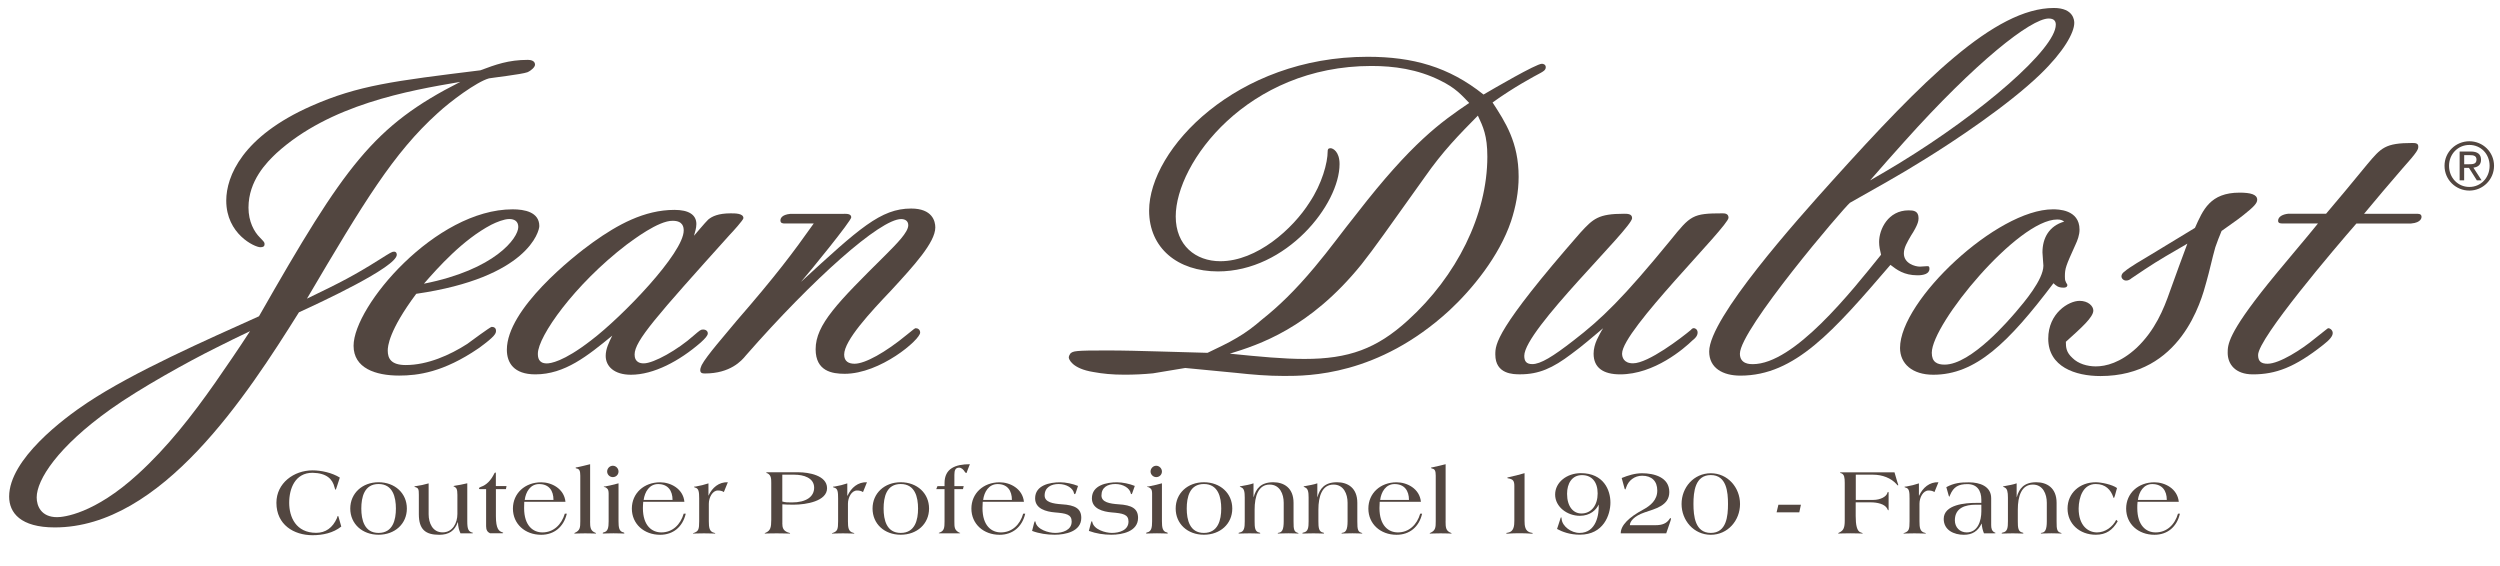 <?xml version="1.0" encoding="UTF-8"?>
<svg id="Calque_1" data-name="Calque 1" xmlns="http://www.w3.org/2000/svg" viewBox="0 0 536.24 121.42">
  <defs>
    <style>
      .cls-1 {
        fill: #524640;
      }
    </style>
  </defs>
  <path class="cls-1" d="M93.88,24.26c-9.49,8.57-15.81,19.05-28.04,39.8,7.45-3.59,10.18-5.01,15.69-8.47,2.25-1.42,2.56-1.61,2.98-1.61.49,0,.6.38.6.66,0,2.64-16.41,10.26-20.99,12.35-11.12,17.73-29.46,46.14-52.37,46.14-7.35,0-9.79-3.14-9.79-6.62,0-8.01,11.72-16.78,16.71-20.09,10.09-6.71,25.79-13.57,36.88-18.58,18.45-32.36,24.56-40.85,43.19-50.28-11.2,1.89-28,4.89-39.42,15.27-2.14,2-6.02,5.94-6.02,11.7,0,3.02,1.22,5.2,2.44,6.41.92.96,1.01,1.04,1.01,1.43,0,.46-.28.66-.9.66-1.22,0-7.32-2.83-7.32-10,0-5.21,3.46-13.77,18.25-20.3,10.07-4.44,17.73-5.36,36.26-7.65,3.26-1.22,6.01-2.24,10.19-2.24.61,0,1.53.18,1.53,1.03,0,.48-.73,1.22-1.62,1.62-1.24.47-7.95,1.23-8.26,1.32-2.67.75-8.35,4.99-11,7.45M46.28,74.63c-5.9,2.92-16.29,8.68-22.51,13.11-11.43,8.13-15.9,15.18-15.9,18.96,0,1.79.93,4.23,4.38,4.23,1.32,0,7.94-.64,17.33-9.23,6.32-5.75,11.62-12.55,16.51-19.52,2.55-3.68,5.09-7.36,7.54-11.15-2.46,1.15-4.91,2.38-7.35,3.6"/>
  <path class="cls-1" d="M83.17,75.19c0,1.69.7,3.11,3.87,3.11,4.67,0,9.48-2.15,13.15-4.51.79-.58,4.98-3.68,5.27-3.68.41,0,.93.17.93.83,0,.56-.1,1.14-3.76,3.78-7.55,5.16-13.04,5.84-17.02,5.84-5.1,0-9.77-1.61-9.77-6.39,0-8.51,17.61-29.27,34.12-29.27,2.55,0,5.72.58,5.72,3.6,0,1.04-2.36,11.04-26.4,14.52-5.91,7.92-6.11,11.32-6.11,12.17M111.17,48.69c0-1.22-.82-1.71-1.93-1.71s-2.74.66-3.87,1.23c-6.1,3.2-11.4,9.16-14.44,12.64,15.25-3.01,20.24-9.8,20.24-12.16"/>
  <path class="cls-1" d="M151.93,47.08c.81-.67,2.15-1.32,4.78-1.32,1.03,0,2.75,0,2.75,1.03,0,.39-2.32,2.94-2.95,3.59-15.69,17.45-20.39,22.74-20.39,25.66,0,.55.1,1.9,1.96,1.9,2.14,0,7.32-2.93,10.71-5.96,1.33-1.13,1.5-1.3,2.01-1.3.62,0,1.02.35,1.02.82s-.51,1.05-1.53,1.98c-4.58,3.97-10.07,6.9-14.96,6.9-3.57,0-5.41-1.79-5.41-4.05,0-1.5.71-2.92,1.41-4.34-5.3,4.34-10.18,8.31-16.5,8.31-4.59,0-6.11-2.46-6.11-5.28,0-8.69,14.05-19.91,18.55-23.11,5.17-3.68,10.9-6.89,17.41-6.89,3.06,0,4.69,1.05,4.69,3.04,0,.92-.32,1.77-.51,2.51.02-.01,2.46-2.93,3.07-3.49M134.41,52.47c-11.21,8.57-19.04,19.71-19.04,23.39,0,.74.09,2.09,1.92,2.09.73,0,3.48-.29,9.48-4.93,6.82-5.18,19.88-18.77,19.88-23.57,0-.68-.12-2.09-2.34-2.09-3.06-.08-8.59,4.16-9.9,5.11"/>
  <path class="cls-1" d="M181.07,45.86c.6,0,1.52,0,1.52.76s-8.84,11.61-10.79,13.85c12.52-11.5,17.12-15.74,23.64-15.74,4.57,0,5.18,2.75,5.18,4.05,0,3.21-4.6,8.22-9.46,13.5-4.49,4.72-10.09,10.75-10.09,13.78,0,1.49,1.01,1.96,2.23,1.96,2.26,0,6.62-2.43,11.22-6.22,1.62-1.32,1.72-1.4,1.92-1.4.42,0,.93.29.93.94,0,1.52-8.56,8.84-16.19,8.84-2.67,0-6.23-.54-6.23-5.27,0-5.27,4.7-10.01,14.86-20.08,2.55-2.56,5.01-5.01,5.01-6.52,0-.94-.71-1.32-1.52-1.32-4.49,0-18.84,12.73-33.32,29.26-.91,1.14-3.35,3.86-8.77,3.86-.61,0-1.01-.1-1.01-.74,0-.4.22-.76.31-1.06,1.01-1.97,5.28-6.8,7.53-9.54,8.36-9.63,12.03-14.51,16.5-20.83h-6.21c-.5,0-.93-.09-.93-.66,0-.37.2-1.22,2.14-1.41h11.53Z"/>
  <path class="cls-1" d="M259.01,75.68c2.12-1.04,4.26-1.99,6.3-3.22,1.96-1.13,3.69-2.45,5.32-3.87,3.57-2.83,7.12-6.22,11.38-11.32,3.18-3.77,5.94-7.63,8.99-11.42,11.83-15.28,18.02-19.62,24.14-23.77-1.73-1.78-2.92-3.2-6.2-4.81-4.9-2.45-10-3.12-14.78-3.12-26.59,0-41.97,20.76-41.97,32.27,0,6.23,4.27,9.61,9.57,9.61,7.85,0,15.58-6.97,19.14-12.63,2.66-3.98,3.88-8.49,3.88-10.95,0-.38.1-.66.62-.66s1.93.75,1.93,3.4c0,8.68-11.39,23.03-26.08,23.03-8.65,0-14.77-5.01-14.77-13.03,0-13.22,18.74-33.01,46.87-33.01,9.67,0,17.43,2.15,24.86,8.1,2.13-1.24,11.29-6.6,12.52-6.6.32,0,.83.17.83.74,0,.65-.64.95-1.12,1.23-1.43.76-5.81,3.1-10.29,6.33,2.75,4.23,5.59,8.57,5.59,15.94,0,3.2-.6,6.41-1.63,9.54-2.54,7.53-8.36,14.61-13.23,19.13-15.3,14.05-30.26,14.05-35.46,14.05-3.46,0-6.83-.28-10.29-.66l-10.9-1.05c-2.34.41-4.59.76-6.93,1.15-2.03.2-4.07.29-6.11.29-2.66,0-4.69-.21-6.64-.57-4.68-.74-5.3-2.83-5.3-3.1,0-.29.13-.57.33-.86.6-.56,1.02-.67,7.84-.67,3.66,0,7.33.11,11.01.21l10.58.3ZM305.57,38.04c-8.15,11.41-10.69,15.07-13.54,18.67-11.13,13.77-22.11,17.26-28.24,19.15,6.54.66,11.52,1.13,16.01,1.13,9.48,0,15.49-2.17,22.22-8.31,10.39-9.42,17.01-22.55,17.01-35.09,0-4.53-.92-6.41-2.03-8.79-4.1,4.17-7.47,7.57-11.43,13.24"/>
  <path class="cls-1" d="M337.03,75.95c-3.97,3-6.92,4.34-10.98,4.34-1.42,0-5.31,0-5.31-4.24,0-2.18,0-5.29,18.24-26.14,2.75-3.01,3.87-4.06,9.37-4.06.72,0,1.73,0,1.73.94,0,2.17-23.13,23.97-23.13,29.53,0,1.12.41,1.78,1.72,1.78,1.76,0,4.39-1.59,8.88-5.09,6.01-4.63,10.6-9.06,20.78-21.5,4.28-5.3,4.7-5.75,11.13-5.75.4,0,1.3,0,1.3.94,0,1.88-22.83,24.14-22.83,29.14,0,.75.32,2.09,2.35,2.09,3.26,0,10.4-5.48,12.42-7.17.22-.29.42-.37.64-.37.28,0,.79.29.79.94,0,.74-.6,1.31-1.11,1.69-1.74,1.7-8.16,7.28-15.5,7.28-3.65,0-5.7-1.43-5.7-4.44,0-1.03.29-2.07.71-3,.44-.86.84-1.72,1.34-2.46-2.25,1.87-4.39,3.77-6.84,5.55"/>
  <path class="cls-1" d="M373.2,75.86c0,2.25,2.16,2.25,2.76,2.25,8.86,0,21.08-15.47,27.52-23.47-.23-.94-.42-1.8-.42-2.74,0-2.74,1.95-6.78,6.32-6.78,1.03,0,2.14.09,2.14,1.68,0,.56-.11,1.42-1.63,3.76-.82,1.43-1.52,2.56-1.52,3.8,0,2.16,2.42,2.83,3.45,2.83.3,0,1.23-.1,1.54-.1s.5,0,.5.56c0,1.11-1.32,1.4-2.56,1.4-2.93,0-4.47-1.21-5.81-2.24-12.23,14.22-20.47,23.76-32.19,23.76-3.76,0-6.69-1.62-6.69-5.17,0-7.19,18.82-28.21,26.47-36.7,19.15-21.23,34.74-36.99,47.46-36.99,4.28,0,4.38,2.72,4.38,3.2,0,2.09-2.23,6.14-7.31,11.04-6.85,6.61-18.45,14.34-25.06,18.4-5.1,3.2-10.42,6.12-15.74,9.14-1.4,1.14-23.61,27.19-23.61,32.37M407.55,34.91c17.6-10.77,33.41-24.43,33.41-29.62,0-.58-.21-1.32-1.52-1.32-3.8,0-15.68,9.33-30.98,26.42-2.45,2.74-4.89,5.46-7.34,8.31,2.13-1.23,4.28-2.47,6.43-3.79"/>
  <path class="cls-1" d="M414.68,80.38c-4.5,0-7.13-2.36-7.13-5.75,0-10.19,20.78-29.73,32.79-29.73,1.03,0,5.71,0,5.71,4.36,0,1.13-.41,2.26-.9,3.29-2.05,4.54-2.24,5-2.24,6.78,0,.38,0,.77.2,1.13.08.28.33.49.33.67,0,.11,0,.57-.81.57-1.16,0-1.57-.39-2.17-.95-9.7,12.84-16.7,19.63-25.78,19.63M441.27,47.08c-8.45,0-26.91,22.36-26.91,28.59,0,1.98,1.13,2.54,2.75,2.54,5.71,0,13.94-9.73,15.38-11.41,1.63-1.91,5.81-6.8,5.81-9.82,0-.37-.2-2.36-.2-2.83,0-3.11,1.42-5.67,4.66-6.62-.36-.25-.68-.45-1.49-.45"/>
  <path class="cls-1" d="M470.81,48.88c1.73-3.87,3.25-7.56,9.58-7.56,2.32,0,3.77.38,3.77,1.52,0,.76-.71,1.51-2.96,3.3-1.52,1.22-3.15,2.27-4.68,3.4-.5,1.14-.93,2.36-1.34,3.49-.7,2.45-1.22,5-1.92,7.44-1.11,4.16-5.5,20.19-22.72,20.19-5.38,0-11.2-1.97-11.2-8.02,0-5.47,4.39-8.11,6.72-8.11,1.85,0,2.95,1.12,2.95,2.08,0,1.43-2.54,3.68-5.89,6.7,0,1.23.08,2.27,1.43,3.49,1.22,1.22,3.16,1.79,4.99,1.79,2.14,0,5.29-.77,8.75-3.97,3.97-3.77,5.82-8.31,7.13-12.08,1.23-3.49,2.75-7.54,3.76-10.28-3.25,1.89-6.1,3.5-9.06,5.47l-2.95,1.98c-.32.29-.71.47-1.12.47-.59,0-1.01-.47-1.01-.92,0-.39.29-.77.7-1.04.82-.78,4.18-2.75,5.6-3.59l9.47-5.75Z"/>
  <path class="cls-1" d="M498.92,45.86c3.77-4.44,4.28-5.08,8.88-10.66,2.95-3.49,3.78-4.53,9.68-4.53.71,0,1.23.1,1.23.75,0,.58,0,.96-3.48,4.82-2.76,3.19-5.49,6.41-8.15,9.62h11.12c.4,0,1.21-.09,1.21.66,0,.1,0,1.24-2.24,1.42h-11.73c-4.45,5.1-21.09,24.62-21.09,28.21,0,1.4.71,1.87,2.03,1.87,2.56,0,7.38-3.11,10.1-5.37,2.54-1.96,2.76-2.25,2.92-2.25.44,0,.96.46.96,1.03,0,.66-.61,1.43-2.05,2.55-6.11,4.83-10.19,6.32-15.08,6.32-3.77,0-5.4-2.19-5.4-4.62,0-1.71,0-4.07,8.66-14.83,1.46-1.88,9.08-10.85,10.71-12.92h-7.64c-.32,0-.92,0-.92-.57,0-.95,1.12-1.4,2.13-1.51h8.15Z"/>
  <path class="cls-1" d="M73.2,112.94c-1.72,1.39-3.99,1.86-6.16,1.86-4.02,0-7.75-2.25-7.75-6.95,0-4.22,3.74-6.96,7.75-6.96,1.87,0,4.18.51,5.85,1.55l-.62,1.91c-.09.26-.23.71-.29.71-.07,0-.17-.31-.23-.54-.42-1.77-1.7-3.05-4.71-3.11-3.74,0-5.01,3.38-5.01,6.43s1.43,6.45,5.8,6.45c2.01,0,3.53-1.09,4.44-3.15.09-.27.11-.46.22-.46.07,0,.11.09.18.39l.53,1.87Z"/>
  <path class="cls-1" d="M81.2,103.44c3.5,0,6.07,2.36,6.07,5.64s-2.57,5.62-6.07,5.62-6.07-2.34-6.07-5.62c.01-3.28,2.59-5.64,6.07-5.64M81.2,114.31c3.08,0,3.72-2.82,3.72-5.23s-.64-5.26-3.72-5.26-3.7,2.84-3.7,5.26.65,5.23,3.7,5.23"/>
  <path class="cls-1" d="M100.23,111.81c0,1.69.23,2.21,1.13,2.45.08.03.11.04.11.04,0,.07-.11.1-.26.1h-2.44c-.31-.68-.5-1.38-.54-2.37h-.05c-.66,1.84-1.87,2.68-3.98,2.68-2.92,0-4.36-1.12-4.36-4.42v-4.14c0-1.17-.08-1.43-.65-1.63-.18-.04-.31-.11-.31-.16,0-.06.13-.06.31-.09.91-.12,1.77-.31,2.75-.59v6.62c0,1.88.84,3.89,3,3.89s3.17-2.02,3.17-3.94v-4.11c0-1.24-.22-1.5-.59-1.71-.2-.08-.26-.1-.26-.12,0-.06.21-.12.32-.13.8-.13,1.61-.26,2.65-.52v8.15h0Z"/>
  <path class="cls-1" d="M102.94,104.92c-.12,0-.21-.09-.21-.19,0-.08.16-.19.41-.3,1.16-.38,2.15-1.33,2.9-2.9.07-.12.14-.18.23-.18s.09.14.09.28v2.63h2.29l-.13.65h-2.15v5.81c0,2.73.66,3.21,1.33,3.44.16.07.24.09.24.14,0,.07-.14.09-.33.09h-2.49c-.57-.26-.85-.72-.85-1.51v-7.97h-1.33Z"/>
  <path class="cls-1" d="M112.45,107.63c-.02.48-.03.92-.03,1.35,0,3.81,1.95,5.22,3.93,5.22,2.34,0,4.09-1.62,4.8-4.02h.43c-.67,2.84-2.72,4.53-5.5,4.53-3.48,0-6.06-2.34-6.06-5.62s2.59-5.64,6.06-5.64c2.23,0,4.92,1.35,5.21,4.18h-8.84ZM118.72,107.24c0-1.99-.95-3.41-3.09-3.41-1.86,0-2.86,1.67-3.08,3.41h6.17Z"/>
  <path class="cls-1" d="M126.57,111.81c0,1.31.07,2.07,1.17,2.48.06.03.11.07.11.11,0,.05-.1.05-.19.05-.08,0-.62-.05-2.15-.05-1.12,0-1.97.05-2.14.05-.11,0-.19,0-.19-.05,0-.04.04-.08.11-.11,1.14-.49,1.18-1.17,1.18-2.48v-9.78c0-1-.18-1.4-.7-1.52-.12-.02-.3-.06-.3-.15,0-.11.15-.13.3-.13.95-.21,1.82-.4,2.81-.66v12.24h0Z"/>
  <path class="cls-1" d="M130.55,105.85c0-1.01-.39-1.14-.71-1.33-.13-.05-.34-.05-.34-.12,0-.06.22-.06.35-.07.98-.19,1.84-.39,2.82-.66v8.14c0,1.31.12,2.21,1.07,2.39.12.03.19.09.19.19,0,.05-.1.05-.27.05-.21,0-.95-.05-2.07-.05s-1.82.05-2.04.05c-.18,0-.28,0-.28-.05,0-.11.07-.16.19-.19.96-.18,1.09-1.08,1.09-2.39v-5.96h0ZM130.23,101.14c0-.67.55-1.24,1.22-1.24s1.22.57,1.22,1.24-.54,1.2-1.22,1.2-1.22-.56-1.22-1.2"/>
  <path class="cls-1" d="M137.97,107.63c-.04.48-.07.92-.07,1.35,0,3.81,1.96,5.22,3.96,5.22,2.36,0,4.09-1.62,4.79-4.02h.44c-.66,2.84-2.7,4.53-5.5,4.53-3.47,0-6.06-2.34-6.06-5.62s2.59-5.64,6.06-5.64c2.22,0,4.94,1.35,5.21,4.18h-8.83ZM144.26,107.24c0-1.99-.99-3.41-3.1-3.41-1.87,0-2.86,1.67-3.1,3.41h6.2Z"/>
  <path class="cls-1" d="M151.93,106.32h.04c.78-1.71,2.23-2.96,4.15-2.88l-.86,2.11c-.34-.26-.83-.34-1.28-.34-1.15,0-1.94,1.5-1.94,2.84v3.76c0,1.32.11,2.25,1.17,2.48.16.03.22.06.22.11s-.06.05-.17.05c-.12,0-1.14-.05-2.26-.05s-2.07.05-2.19.05c-.09,0-.18-.01-.18-.05s.09-.08.23-.1c.96-.36,1.11-.76,1.11-2.49v-4.88c0-1.42-.1-2.14-.8-2.32-.19-.07-.31-.11-.31-.18,0-.08.28-.04.42-.08.93-.16,1.79-.38,2.68-.67v2.64h-.03Z"/>
  <path class="cls-1" d="M167.8,112.18c0,1,.18,1.61,1.14,2,.23.09.54.14.54.17,0,.08-.05.1-.17.1-.16,0-1.54-.05-2.7-.05-1.96,0-2.32.05-2.47.05-.05,0-.13-.02-.13-.08,0-.04.19-.07.29-.13.93-.45,1.13-1.06,1.13-2.74v-7.92c0-.9-.02-1.65-.8-2.05-.17-.06-.27-.06-.27-.12,0-.1.12-.11.22-.11h6.71c2.13,0,6.11.65,6.11,3.42s-4.47,3.53-7.15,3.53c-1.06,0-1.84-.02-2.44-.08v4.01h0ZM167.8,107.57c.6.2,1.27.2,2.06.2,3.07,0,4.77-1.23,4.77-3.16,0-2.14-2.31-2.79-4.21-2.79h-2.62v5.75Z"/>
  <path class="cls-1" d="M181.75,106.32h.05c.78-1.71,2.23-2.96,4.16-2.88l-.85,2.11c-.37-.26-.84-.34-1.28-.34-1.18,0-1.95,1.5-1.95,2.84v3.76c0,1.32.09,2.25,1.17,2.48.14.03.2.06.2.11s-.06.05-.16.05c-.14,0-1.15-.05-2.27-.05s-2.06.05-2.2.05c-.09,0-.19-.01-.19-.05s.1-.08.23-.1c.96-.36,1.11-.76,1.11-2.49v-4.88c0-1.42-.08-2.14-.8-2.32-.22-.07-.31-.11-.31-.18,0-.08.29-.04.42-.08.95-.16,1.82-.38,2.66-.67v2.64h.01Z"/>
  <path class="cls-1" d="M193.2,103.44c3.51,0,6.08,2.36,6.08,5.64s-2.57,5.62-6.08,5.62-6.04-2.34-6.04-5.62,2.56-5.64,6.04-5.64M193.2,114.31c3.09,0,3.72-2.82,3.72-5.23s-.63-5.26-3.72-5.26-3.67,2.84-3.67,5.26c0,2.42.62,5.23,3.67,5.23"/>
  <path class="cls-1" d="M206.55,104.92h-1.84v6.89c0,1.31,0,1.89,1.07,2.45.1,0,.19.04.19.07,0,.04-.08.07-.27.07h-4.08c-.16,0-.28-.02-.28-.07,0-.04.18-.07.28-.13.92-.36.98-1.08.98-2.39v-6.89h-1.78l.26-.65h1.52v-.65c0-3.11,2.29-4.05,5.43-4.05l-.58,1.5c-.06.18-.08.38-.2.38-.07,0-.18-.07-.25-.17-.36-.6-.79-.97-1.27-.97-.81,0-1.02.56-1.02,1.55v2.41h2l-.16.65Z"/>
  <path class="cls-1" d="M210.79,107.63c-.03.48-.05.92-.05,1.35,0,3.81,1.95,5.22,3.94,5.22,2.37,0,4.11-1.62,4.79-4.02h.44c-.66,2.84-2.71,4.53-5.5,4.53-3.47,0-6.05-2.34-6.05-5.62s2.58-5.64,6.05-5.64c2.24,0,4.92,1.35,5.22,4.18h-8.84ZM217.05,107.24c0-1.99-.95-3.41-3.06-3.41-1.89,0-2.89,1.67-3.11,3.41h6.17Z"/>
  <path class="cls-1" d="M230.73,105.75c-.07.14-.1.24-.2.24-.07,0-.11-.03-.15-.15-.19-1.14-1.62-2.02-3.3-2.02-1.58,0-3.01.7-3.01,2.46,0,1.45,1.79,1.76,3.67,1.89,2.89.17,4.19.93,4.19,2.91,0,2.93-3.41,3.62-5.72,3.62-1.62,0-3.31-.25-4.83-.82l.43-1.7c.07-.23.13-.37.18-.37.1,0,.13.06.13.19.32,1.59,2.79,2.31,4.2,2.31,1.59,0,3.55-.58,3.55-2.44,0-1.56-1.23-1.76-3.62-1.96-1.82-.16-4.22-.75-4.22-3.02,0-2.82,3.15-3.44,5.39-3.44,1.17,0,2.7.33,3.81.78l-.5,1.52Z"/>
  <path class="cls-1" d="M242.87,105.75c-.04.14-.1.24-.19.24-.04,0-.11-.03-.13-.15-.2-1.14-1.64-2.02-3.3-2.02s-2.99.7-2.99,2.46c0,1.45,1.77,1.76,3.67,1.89,2.85.17,4.18.93,4.18,2.91,0,2.93-3.41,3.62-5.72,3.62-1.63,0-3.29-.25-4.83-.82l.44-1.7c.05-.23.13-.37.17-.37.1,0,.11.06.13.19.34,1.59,2.79,2.31,4.2,2.31,1.6,0,3.56-.58,3.56-2.44,0-1.56-1.23-1.76-3.63-1.96-1.82-.16-4.22-.75-4.22-3.02,0-2.82,3.17-3.44,5.39-3.44,1.18,0,2.72.33,3.81.78l-.54,1.52Z"/>
  <path class="cls-1" d="M247.12,105.85c0-1.01-.38-1.14-.73-1.33-.11-.05-.35-.05-.35-.12,0-.06.24-.06.39-.07.96-.19,1.8-.39,2.8-.66v8.14c0,1.31.13,2.21,1.05,2.39.13.03.21.09.21.19,0,.05-.1.05-.27.05-.21,0-.96-.05-2.06-.05s-1.83.05-2.05.05c-.17,0-.28,0-.28-.05,0-.11.09-.16.22-.19.94-.18,1.07-1.08,1.07-2.39v-5.96h0ZM246.79,101.14c0-.67.55-1.24,1.21-1.24s1.23.57,1.23,1.24-.54,1.2-1.23,1.2c-.65,0-1.21-.56-1.21-1.2"/>
  <path class="cls-1" d="M258.23,103.44c3.51,0,6.09,2.36,6.09,5.64s-2.58,5.62-6.09,5.62-6.05-2.34-6.05-5.62c-.01-3.28,2.58-5.64,6.05-5.64M258.23,114.31c3.07,0,3.72-2.82,3.72-5.23s-.64-5.26-3.72-5.26-3.68,2.84-3.68,5.26c0,2.42.63,5.23,3.68,5.23"/>
  <path class="cls-1" d="M268.87,106.63h.03c.5-1.76,1.5-3.19,4.21-3.19,2.25,0,4.35,1.17,4.35,4.42v3.95c-.04,1.93.22,2.24.81,2.45.14.04.27.09.27.13,0,.05-.1.05-.31.05-.18,0-.72-.05-1.83-.05s-1.85.05-2.12.05c-.12,0-.22,0-.22-.05,0-.04.04-.1.18-.11.76-.09,1.11-.65,1.11-2.48v-3.96c0-1.88-.84-3.9-3.02-3.9-2.43,0-3.22,2.5-3.22,5.37v2.49c0,1.32.05,2.25.99,2.43.14.03.22.06.22.12,0,.09-.05.1-.2.1-.13,0-.98-.05-2.08-.05s-2.05.05-2.2.05c-.11,0-.18-.01-.18-.1,0-.05.08-.09.23-.12,1.02-.18,1.1-1.11,1.1-2.43v-5.07c0-1.24-.13-1.92-.71-2.17-.23-.1-.37-.17-.37-.22,0-.03.14-.03.39-.08.99-.18,1.83-.32,2.57-.59v2.96h0Z"/>
  <path class="cls-1" d="M282.56,106.63h.03c.48-1.76,1.49-3.19,4.19-3.19,2.26,0,4.36,1.17,4.36,4.42v3.95c-.03,1.93.22,2.24.82,2.45.14.04.26.09.26.13,0,.05-.1.05-.27.05-.19,0-.76-.05-1.87-.05s-1.85.05-2.11.05c-.12,0-.23,0-.23-.05,0-.04.04-.1.19-.11.74-.09,1.12-.65,1.12-2.48v-3.96c0-1.88-.83-3.9-3.02-3.9-2.44,0-3.24,2.5-3.24,5.37v2.49c0,1.32.07,2.25.97,2.43.16.03.24.06.24.12,0,.09-.08.1-.18.1-.15,0-.99-.05-2.09-.05s-2.04.05-2.19.05c-.13,0-.19-.01-.19-.1,0-.05.09-.09.23-.12,1.03-.18,1.11-1.11,1.11-2.43v-5.07c0-1.24-.14-1.92-.75-2.17-.21-.1-.34-.17-.34-.22,0-.03.13-.03.37-.08.97-.18,1.82-.32,2.59-.59v2.96h0Z"/>
  <path class="cls-1" d="M295.94,107.63c-.03.48-.05.92-.05,1.35,0,3.81,1.97,5.22,3.95,5.22,2.36,0,4.09-1.62,4.79-4.02h.41c-.64,2.84-2.7,4.53-5.48,4.53-3.48,0-6.05-2.34-6.05-5.62s2.57-5.64,6.05-5.64c2.24,0,4.94,1.35,5.22,4.18h-8.84ZM302.22,107.24c0-1.99-.98-3.41-3.09-3.41-1.87,0-2.87,1.67-3.09,3.41h6.18Z"/>
  <path class="cls-1" d="M310.07,111.81c0,1.31.05,2.07,1.14,2.48.11.03.16.07.16.11,0,.05-.12.05-.2.05-.1,0-.64-.05-2.16-.05-1.1,0-1.98.05-2.13.05-.13,0-.22,0-.22-.05,0-.04.03-.08.15-.11,1.11-.49,1.15-1.17,1.15-2.48v-9.78c0-1-.19-1.4-.69-1.5-.13-.04-.31-.08-.31-.17,0-.11.17-.13.31-.13.97-.21,1.82-.4,2.81-.66v12.24h0Z"/>
  <path class="cls-1" d="M324.82,104.22c0-1.1-.31-1.45-1.34-1.62-.11-.02-.17-.03-.17-.1s.05-.08.12-.1c1.2-.27,2.39-.55,3.58-.91v10.2c0,1.05.08,2.32,1.37,2.56.25.04.39.05.39.13,0,.09-.14.09-.39.09s-.59-.09-2.46-.09-2.29.09-2.45.09c-.25,0-.39,0-.39-.09,0-.08.14-.1.39-.13,1.27-.24,1.35-1.52,1.35-2.56v-7.47h0Z"/>
  <path class="cls-1" d="M334.63,111.47c.04-.18.16-.52.21-.52.09,0,.11.23.13.44.16,1.48,2.01,2.92,3.84,2.92,3.63,0,4.21-4.07,4.1-6.05h-.03c-.47,1.07-1.77,2.38-4,2.38-2.7,0-5.31-1.91-5.31-4.56s2.54-4.59,5.51-4.59c4.9,0,6.35,3.64,6.35,6.3s-1.49,6.9-6.55,6.9c-2.15,0-3.76-.61-4.9-1.23l.65-1.99ZM336.13,105.92c0,2.71,1.31,4.22,3.08,4.22,2.16,0,3.48-1.81,3.48-4.29s-1.26-3.94-3.36-3.94c-2.16,0-3.2,1.8-3.2,4.01"/>
  <path class="cls-1" d="M357.4,114.4h-9.76c0-1.73,1.76-3.44,4.78-5.07,1.64-.88,3.06-2.09,3.06-4.11s-1.19-3.18-3.24-3.18c-1.63,0-2.97,1.02-3.44,2.54-.13.35-.13.4-.19.4-.11,0-.18-.26-.21-.43l-.55-2.02c1.38-.56,2.83-1.02,4.36-1.02,2.59,0,5.85.85,5.85,4.03,0,2.96-3.1,3.6-5.3,4.37-2.32.79-3.16,1.97-3.16,2.74h5.53c1.39,0,2.36-.37,2.99-1.35.06-.08.11-.17.2-.17.05,0,.1.04.1.12,0,.15-.07.36-.13.55l-.89,2.6Z"/>
  <path class="cls-1" d="M366.96,101.51c3.63,0,6.27,3.06,6.27,6.6s-2.64,6.6-6.27,6.6-6.27-3.07-6.27-6.6c-.01-3.54,2.61-6.6,6.27-6.6M366.96,114.31c3.38,0,3.69-3.62,3.69-6.21s-.31-6.2-3.69-6.2-3.72,3.59-3.72,6.19.34,6.22,3.72,6.22"/>
  <polygon class="cls-1" points="381.46 108.26 386.29 108.26 385.94 109.9 381.07 109.9 381.46 108.26"/>
  <path class="cls-1" d="M398.02,107.23h3.8c1.49,0,2.82-.69,3.03-1.53.05-.13.07-.19.13-.19.1,0,.12.06.12.27v3.48c0,.13-.02.2-.06.2-.1,0-.17-.23-.24-.37-.54-1-2.14-1.34-3.57-1.34h-3.19v2.94c0,1.88.25,3.26,1.07,3.51.25.1.43.13.43.19,0,.05-.03.05-.12.05-.1,0-1.39-.05-2.55-.05s-2.31.05-2.42.05-.18-.01-.18-.05c0-.07.18-.11.3-.19.85-.41,1.12-1.02,1.12-2.53v-8.09c0-1.17-.11-1.8-.7-2.05-.11-.03-.32-.07-.32-.14,0-.04.09-.08.34-.08h11.35l.56,1.92c.05.2.24.69.24.74,0,.09,0,.16-.05.16-.08,0-.19-.16-.29-.25-1.17-1.35-3.1-2.06-5.02-2.06h-3.74v5.41h-.04Z"/>
  <path class="cls-1" d="M411.61,106.32h.03c.8-1.71,2.22-2.96,4.15-2.88l-.86,2.11c-.34-.26-.85-.34-1.26-.34-1.18,0-1.95,1.5-1.95,2.84v3.76c0,1.32.09,2.25,1.16,2.48.14.03.21.06.21.11s-.07.05-.18.05c-.15,0-1.15-.05-2.28-.05s-2.05.05-2.18.05c-.09,0-.17-.01-.17-.05s.08-.08.22-.1c.96-.36,1.09-.76,1.09-2.49v-4.88c0-1.42-.07-2.14-.78-2.32-.2-.07-.31-.11-.31-.18.03-.08.29-.04.44-.08.94-.16,1.8-.38,2.66-.67v2.64h.01Z"/>
  <path class="cls-1" d="M427.1,112.63c0,.66.12,1.29.73,1.57.11.07.21.07.21.12,0,.06-.13.08-.27.08h-2.22c-.27-.66-.44-1.37-.48-2.08h-.03c-.81,1.64-2,2.39-3.8,2.39-2.13,0-4.32-.99-4.32-3.41,0-3.11,4.75-3.43,6.9-3.43h1.17v-.66c0-1.98-.92-3.37-2.98-3.37-1.9,0-2.98.56-3.73,2.36-.08.17-.13.36-.16.36-.05,0-.05-.12-.12-.22l-.52-1.85c1.67-.89,3-1.03,4.84-1.03,2.33,0,4.78.84,4.78,3.4v5.77ZM424.99,108.26h-1.2c-2.21,0-4.48.64-4.48,3.35,0,1.51,1.07,2.59,2.54,2.59,2.41,0,3.14-2.54,3.14-4.5v-1.44Z"/>
  <path class="cls-1" d="M432.54,106.63h.05c.49-1.76,1.48-3.19,4.18-3.19,2.24,0,4.36,1.17,4.36,4.42v3.95c-.04,1.93.22,2.24.81,2.45.16.04.27.09.27.13,0,.05-.08.05-.29.05-.18,0-.71-.05-1.85-.05s-1.85.05-2.09.05c-.13,0-.24,0-.24-.05,0-.04.05-.1.21-.11.71-.09,1.08-.65,1.08-2.48v-3.96c0-1.88-.83-3.9-3-3.9-2.43,0-3.22,2.5-3.22,5.37v2.49c0,1.32.05,2.25.98,2.43.13.03.22.06.22.12,0,.09-.08.1-.2.1-.14,0-.98-.05-2.08-.05s-2.05.05-2.18.05c-.14,0-.21-.01-.21-.1,0-.05.11-.09.24-.12,1.04-.18,1.11-1.11,1.11-2.43v-5.07c0-1.24-.15-1.92-.71-2.17-.23-.1-.36-.17-.36-.22,0-.03.13-.03.38-.08.97-.18,1.82-.32,2.56-.59v2.96h-.02Z"/>
  <path class="cls-1" d="M453.65,106.27c-.1.33-.18.55-.25.55-.06,0-.07-.13-.13-.25-.51-1.47-1.61-2.75-3.75-2.75-2.66,0-3.63,2.75-3.66,5.26,0,3.7,2.06,5.12,3.94,5.12,1.76,0,3.37-1.18,4.12-2.7l.32.31c-1.1,1.89-2.48,2.89-4.7,2.89-3.48,0-6.06-2.34-6.06-5.62s2.58-5.64,6.06-5.64c1.18,0,3.56.5,4.55,1.24l-.44,1.59Z"/>
  <path class="cls-1" d="M458.5,107.63c-.06.48-.06.92-.06,1.35,0,3.81,1.95,5.22,3.93,5.22,2.37,0,4.11-1.62,4.8-4.02h.41c-.64,2.84-2.69,4.53-5.46,4.53-3.48,0-6.07-2.34-6.07-5.62s2.59-5.64,6.07-5.64c2.24,0,4.93,1.35,5.22,4.18h-8.84ZM464.77,107.24c0-1.99-.99-3.41-3.13-3.41-1.84,0-2.84,1.67-3.07,3.41h6.2Z"/>
  <path class="cls-1" d="M529.67,30.3c2.88,0,5.29,2.29,5.29,5.26s-2.41,5.32-5.29,5.32-5.33-2.28-5.33-5.32c0-2.97,2.44-5.26,5.33-5.26M529.67,40.1c2.44,0,4.34-1.95,4.34-4.53s-1.9-4.48-4.34-4.48-4.36,1.94-4.36,4.48,1.88,4.53,4.36,4.53M527.59,32.5h2.38c1.48,0,2.2.59,2.2,1.78,0,1.1-.72,1.58-1.64,1.68l1.76,2.72h-1.02l-1.69-2.67h-1.03v2.67h-.97v-6.18h.01ZM528.56,35.23h1.01c.85,0,1.63-.03,1.63-1,0-.84-.71-.95-1.35-.95h-1.29v1.95h0Z"/>
</svg>